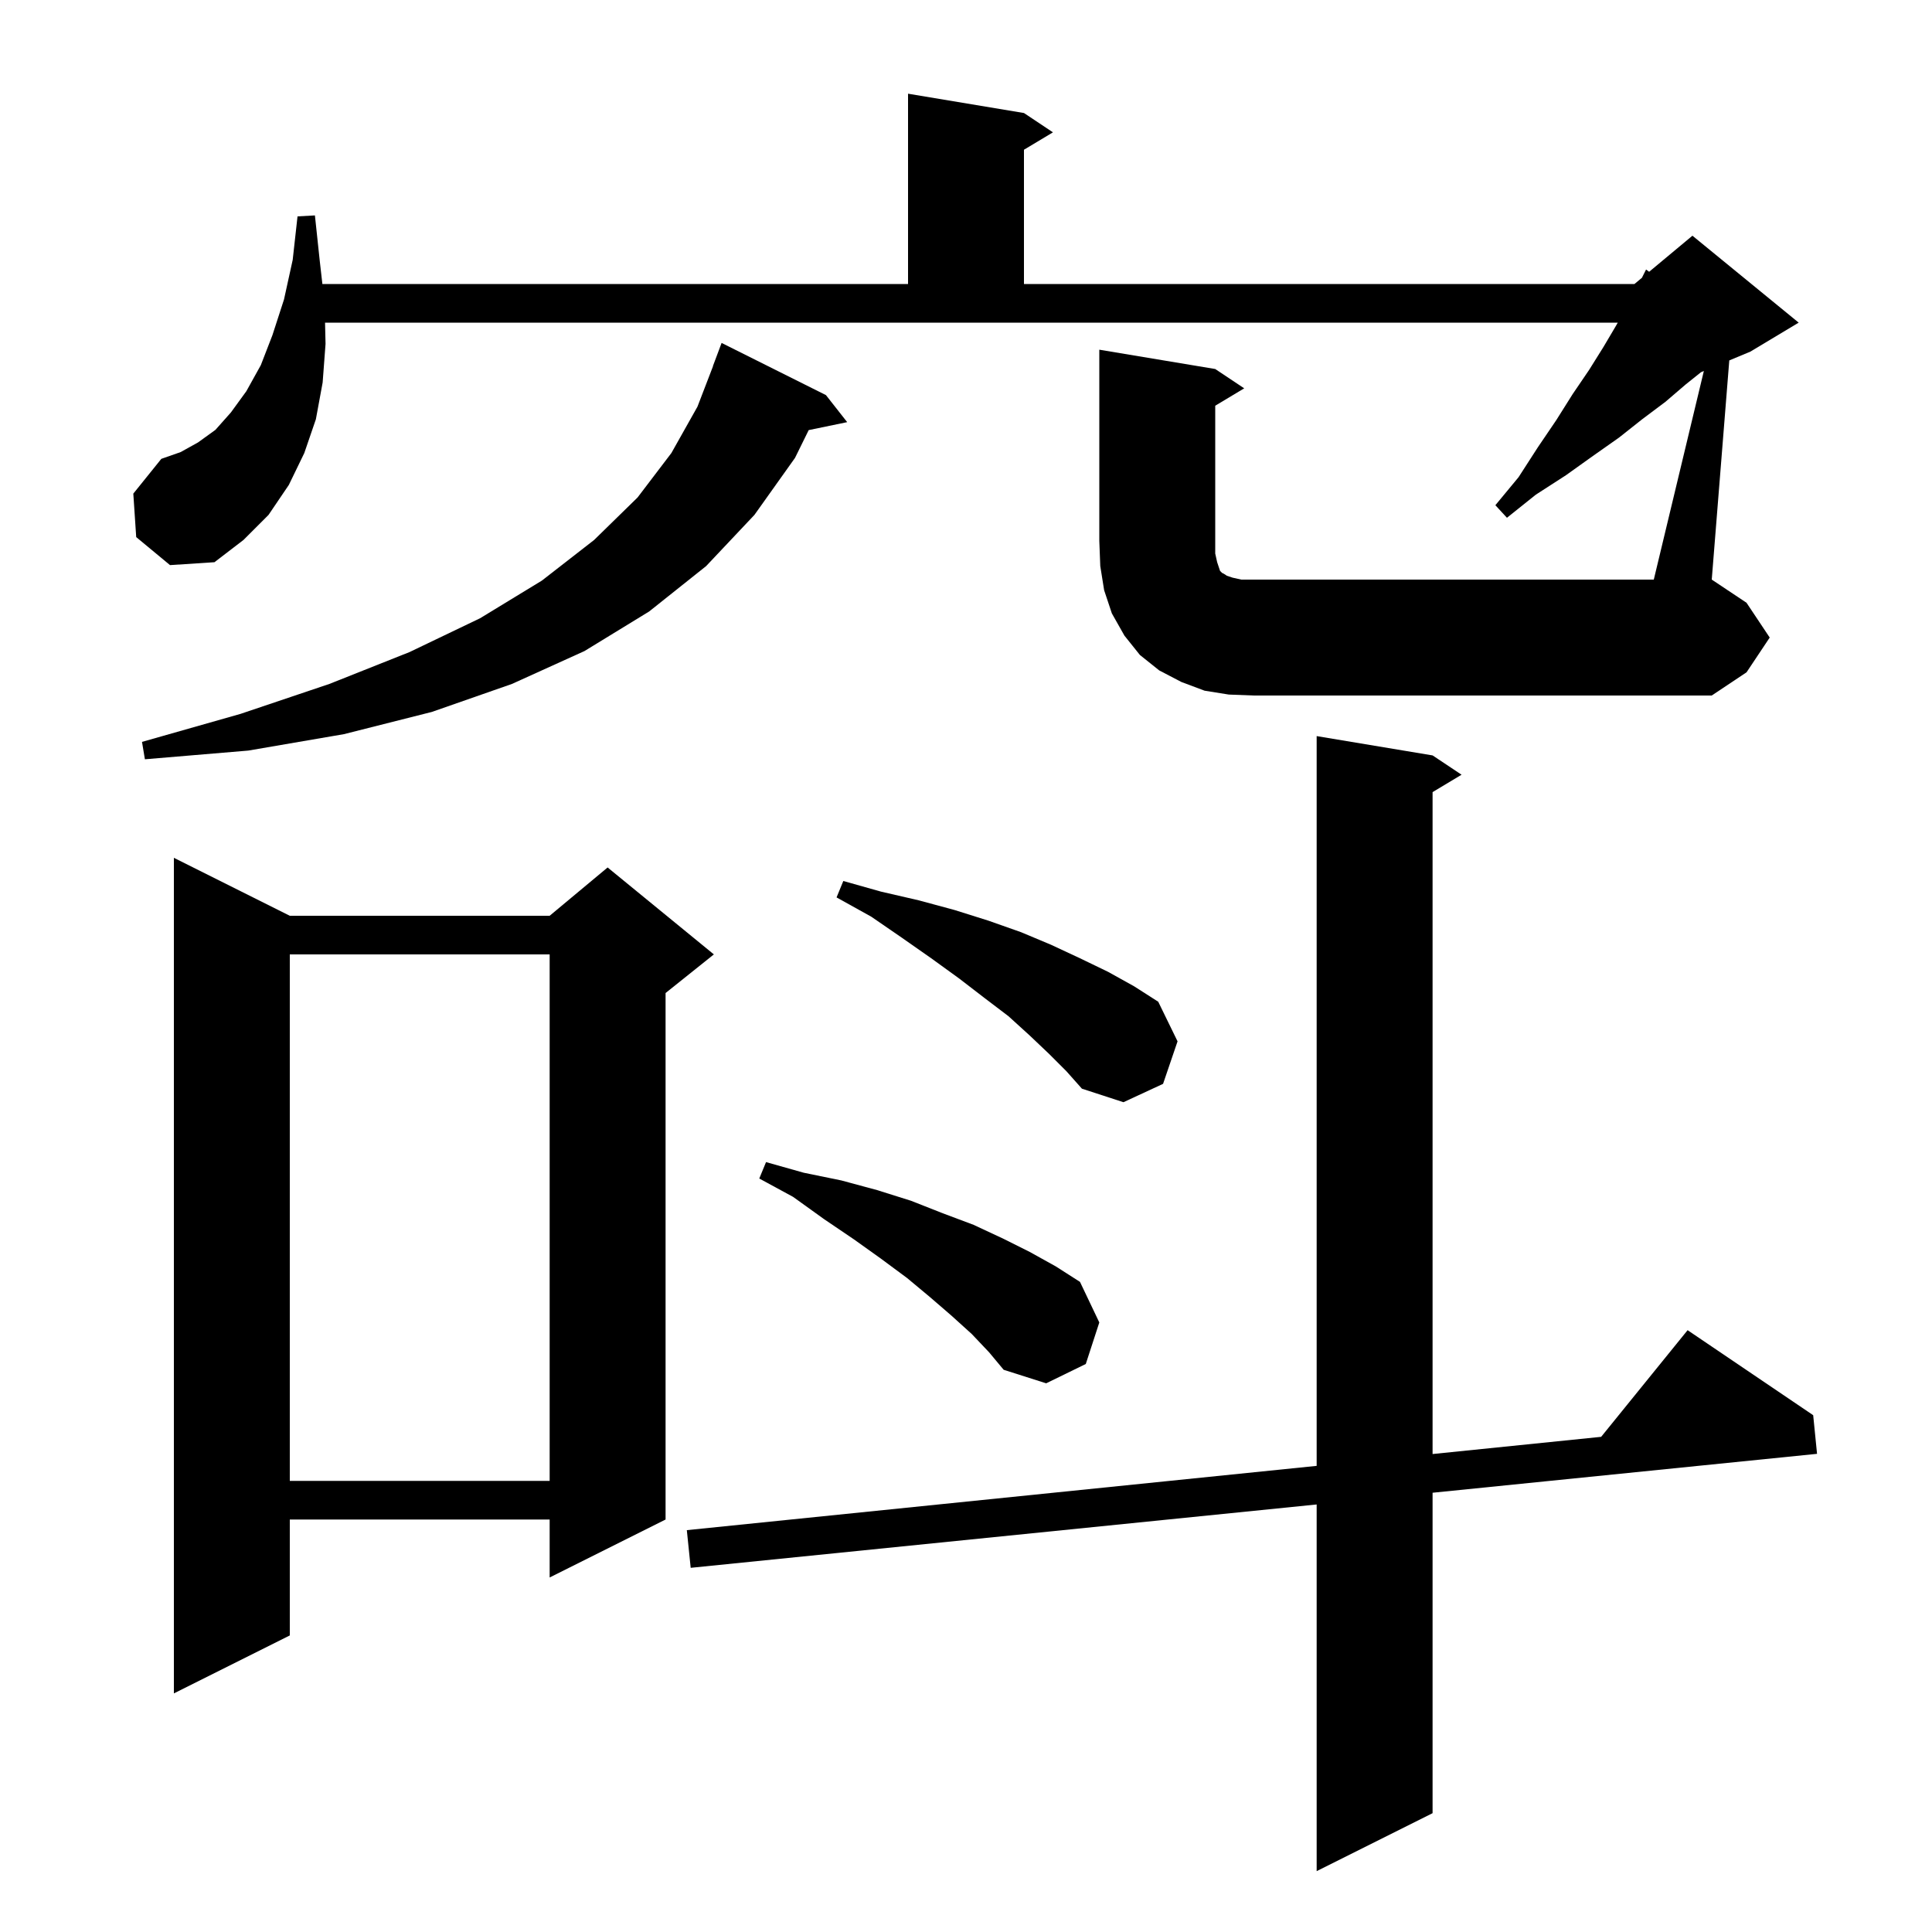 <svg xmlns="http://www.w3.org/2000/svg" xmlns:xlink="http://www.w3.org/1999/xlink" version="1.1" baseProfile="full" viewBox="0 0 200 200" width="200" height="200"><g fill="currentColor"><path d="M 148.3 78.2 L 151.3 80.2 L 148.3 82.0 L 148.3 150.521 L 165.751 148.74 L 174.7 137.7 L 187.7 146.5 L 188.1 150.5 L 148.3 154.528 L 148.3 187.7 L 136.3 193.7 L 136.3 155.742 L 71.5 162.3 L 71.1 158.4 L 136.3 151.746 L 136.3 76.2 Z M 30.0 94.8 L 56.9 94.8 L 62.9 89.8 L 73.9 98.8 L 68.9 102.8 L 68.9 157.3 L 56.9 163.3 L 56.9 157.3 L 30.0 157.3 L 30.0 169.3 L 18.0 175.3 L 18.0 88.8 Z M 30.0 98.8 L 30.0 153.3 L 56.9 153.3 L 56.9 98.8 Z M 100.6 138.1 L 98.5 136.2 L 96.3 134.3 L 93.9 132.3 L 91.2 130.3 L 88.4 128.3 L 85.3 126.2 L 82.1 123.9 L 78.6 122.0 L 79.3 120.3 L 83.2 121.4 L 87.1 122.2 L 90.8 123.2 L 94.3 124.3 L 97.6 125.6 L 100.8 126.8 L 103.8 128.2 L 106.6 129.6 L 109.3 131.1 L 111.8 132.7 L 113.8 136.9 L 112.4 141.2 L 108.3 143.2 L 103.9 141.8 L 102.4 140.0 Z M 108.6 109.1 L 106.6 107.2 L 104.4 105.2 L 101.9 103.3 L 99.3 101.3 L 96.4 99.2 L 93.4 97.1 L 90.2 94.9 L 86.6 92.9 L 87.3 91.2 L 91.2 92.3 L 95.1 93.2 L 98.8 94.2 L 102.3 95.3 L 105.7 96.5 L 108.8 97.8 L 111.8 99.2 L 114.7 100.6 L 117.4 102.1 L 119.9 103.7 L 121.9 107.8 L 120.4 112.2 L 116.3 114.1 L 112.0 112.7 L 110.4 110.9 Z M 85.5 40.9 L 87.7 43.7 L 83.716 44.524 L 82.3 47.4 L 78.1 53.3 L 73.1 58.6 L 67.2 63.3 L 60.5 67.4 L 53.0 70.8 L 44.7 73.7 L 35.6 76.0 L 25.7 77.7 L 15.0 78.6 L 14.7 76.8 L 24.9 73.9 L 34.1 70.8 L 42.4 67.5 L 49.7 64.0 L 56.1 60.1 L 61.5 55.9 L 66.0 51.5 L 69.5 46.9 L 72.2 42.1 L 73.814 37.904 L 73.8 37.9 L 74.7 35.5 Z M 176.382 38.407 L 176.087 38.53 L 174.5 39.8 L 172.4 41.6 L 170.0 43.4 L 167.6 45.3 L 164.9 47.2 L 162.1 49.2 L 159.0 51.2 L 156.0 53.6 L 154.8 52.3 L 157.2 49.4 L 159.2 46.3 L 161.1 43.5 L 162.8 40.8 L 164.5 38.3 L 166.0 35.9 L 167.3 33.7 L 167.471 33.4 L 33.648 33.4 L 33.7 35.6 L 33.4 39.6 L 32.7 43.4 L 31.5 46.9 L 29.9 50.2 L 27.8 53.3 L 25.2 55.9 L 22.2 58.2 L 17.6 58.5 L 14.1 55.6 L 13.8 51.1 L 16.7 47.5 L 18.7 46.8 L 20.5 45.8 L 22.3 44.5 L 23.9 42.7 L 25.5 40.5 L 27.0 37.8 L 28.2 34.7 L 29.4 31.0 L 30.3 26.9 L 30.8 22.4 L 32.6 22.3 L 33.1 27.0 L 33.373 29.4 L 94.0 29.4 L 94.0 9.7 L 106.0 11.7 L 109.0 13.7 L 106.0 15.5 L 106.0 29.4 L 169.2 29.4 L 169.971 28.757 L 170.4 27.9 L 170.718 28.135 L 175.2 24.4 L 186.2 33.4 L 181.2 36.4 L 179.015 37.31 L 177.2 60.0 L 180.8 62.4 L 183.2 66.0 L 180.8 69.6 L 177.2 72.0 L 129.8 72.0 L 127.2 71.9 L 124.7 71.5 L 122.3 70.6 L 120.0 69.4 L 118.0 67.8 L 116.4 65.8 L 115.1 63.5 L 114.3 61.1 L 113.9 58.6 L 113.8 56.0 L 113.8 36.2 L 125.8 38.2 L 128.8 40.2 L 125.8 42.0 L 125.8 57.3 L 126.0 58.2 L 126.3 59.1 L 126.5 59.3 L 126.7 59.4 L 127.0 59.6 L 127.6 59.8 L 128.5 60.0 L 171.2 60.0 Z "/></g></svg>